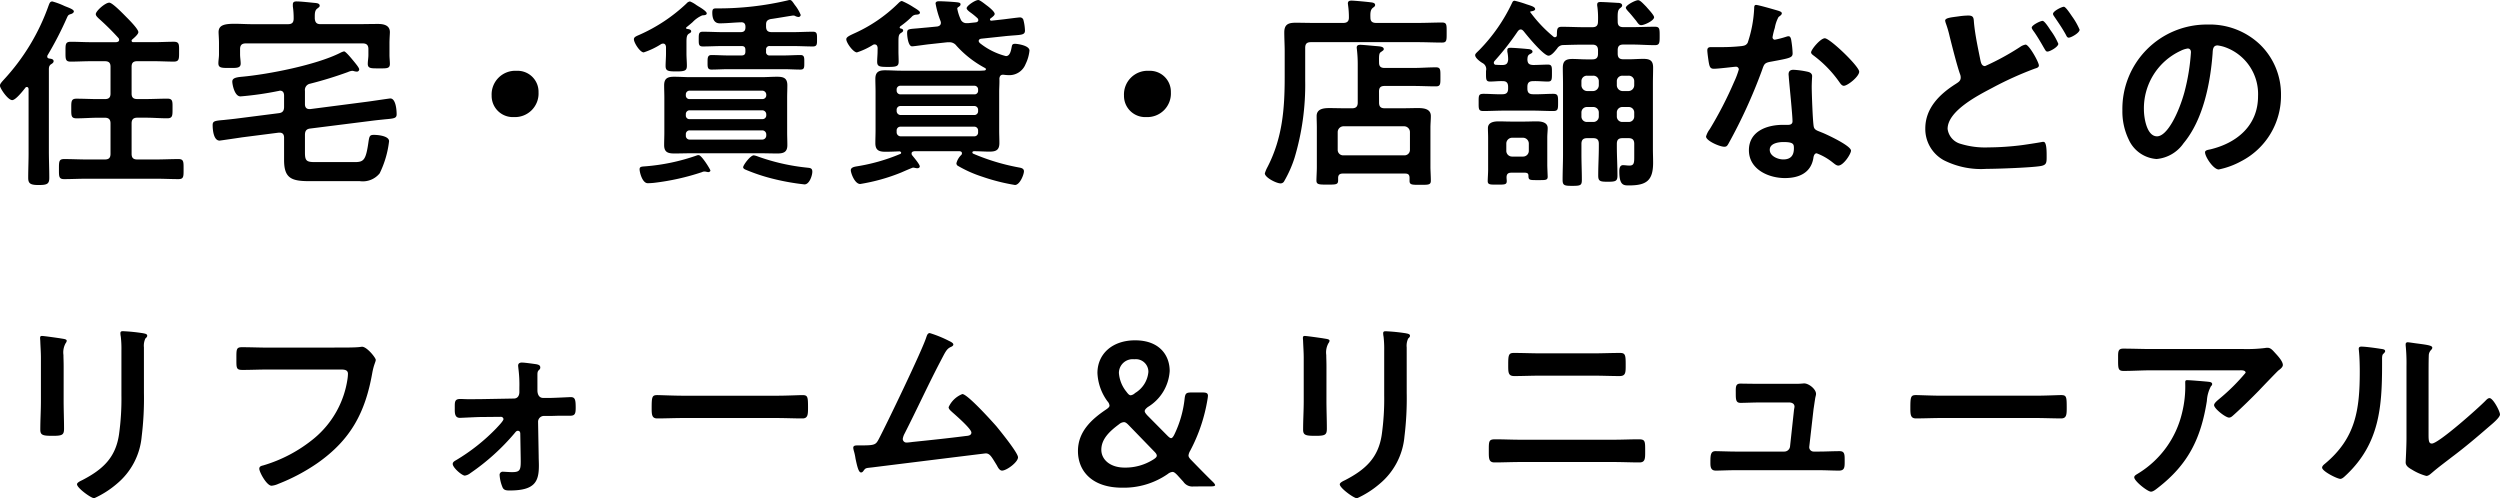 <svg xmlns="http://www.w3.org/2000/svg" width="268.73" height="53.558" viewBox="0 0 268.73 53.558"><path d="M6.248-12.166c-.088-.022-.2-.066-.2-.2a.279.279,0,0,1,.022-.132,37.1,37.1,0,0,0,2.09-4.048c.132-.286.154-.308.418-.4.11-.022.33-.132.33-.286,0-.242-.748-.462-1.034-.594A7.806,7.806,0,0,0,6.6-18.3c-.264,0-.308.2-.4.418a22.991,22.991,0,0,1-4.84,8.008c-.132.154-.4.418-.4.616,0,.286.858,1.562,1.32,1.562.374,0,1.166-1.012,1.408-1.32a.179.179,0,0,1,.176-.088c.132,0,.176.132.176.242v6.644C4.048-1.254,4-.308,4,.66c0,.616.242.77,1.122.77.9,0,1.144-.11,1.144-.77,0-.946-.044-1.914-.044-2.882v-8.646c0-.242-.022-.484.2-.66.132-.088.308-.176.308-.352C6.732-12.122,6.424-12.144,6.248-12.166Zm8.866.88c0-.418.176-.594.616-.594h1.76c.726,0,1.452.044,2.156.044.594,0,.572-.308.572-1.056,0-.77.044-1.078-.572-1.078-.7,0-1.43.044-2.156.044h-2.2a.156.156,0,0,1-.176-.154.157.157,0,0,1,.066-.132c.176-.154.66-.55.66-.792,0-.33-1.012-1.342-1.276-1.606-.286-.286-1.5-1.562-1.848-1.562-.44,0-1.452.9-1.452,1.232,0,.176.176.33.308.462a27.594,27.594,0,0,1,2.134,2.112.307.307,0,0,1,.066.2c0,.176-.154.22-.308.242h-2.75c-.7,0-1.43-.044-2.134-.044-.594,0-.572.286-.572,1.056,0,.792-.022,1.078.55,1.078.726,0,1.452-.044,2.156-.044h1.518c.44,0,.616.176.616.594V-8.4c0,.418-.176.594-.616.594h-.7c-.792,0-1.562-.044-2.354-.044-.572,0-.55.33-.55,1.056,0,.77-.022,1.056.572,1.056.77,0,1.562-.066,2.332-.066h.7c.44,0,.616.2.616.616v3.256c0,.44-.176.616-.616.616H10.318c-.814,0-1.628-.044-2.442-.044-.572,0-.572.242-.572,1.078,0,.77-.022,1.078.55,1.078.814,0,1.65-.044,2.464-.044h7.37c.836,0,1.65.044,2.464.044.572,0,.55-.286.55-1.078,0-.77.022-1.078-.55-1.078-.814,0-1.628.044-2.464.044H15.73c-.44,0-.616-.176-.616-.616V-5.192c0-.418.176-.616.616-.616h.88c.792,0,1.562.066,2.332.066.594,0,.572-.308.572-1.056,0-.726.044-1.056-.55-1.056-.792,0-1.562.044-2.354.044h-.88c-.44,0-.616-.176-.616-.594ZM35.42-15.862c-.418,0-.572-.176-.616-.594v-.22c0-.374.022-.682.264-.858.132-.11.264-.176.264-.308,0-.264-.33-.286-.594-.308-.462-.044-1.43-.154-1.892-.154-.22,0-.4.044-.4.33v.2a8.58,8.58,0,0,1,.088,1.3c0,.44-.176.616-.616.616H28.16c-.748,0-1.408-.044-1.936-.044-1.122,0-1.76.132-1.76.9,0,.242.044.682.044,1.21v1.188c0,.308-.066.66-.066.946,0,.506.352.506,1.188.506.792,0,1.21.022,1.21-.484,0-.242-.066-.682-.066-.968v-.572c0-.44.2-.616.616-.616H39.952c.418,0,.616.176.616.616v.638c0,.308-.066.638-.066.946,0,.506.374.484,1.188.484s1.188.044,1.188-.484c0-.264-.044-.638-.044-.946v-1.254c0-.506.044-1.034.044-1.21,0-.726-.638-.88-1.254-.88-.814,0-1.628.022-2.442.022ZM33.748-8.69a.684.684,0,0,1,.55-.77,41.653,41.653,0,0,0,4.07-1.254,1.676,1.676,0,0,1,.44-.132.791.791,0,0,1,.242.044,1.288,1.288,0,0,0,.286.044A.244.244,0,0,0,39.578-11c0-.154-.286-.506-.462-.726-.22-.264-.968-1.21-1.166-1.21a1.839,1.839,0,0,0-.44.176c-2.552,1.276-7.634,2.288-10.538,2.552-.726.066-1.034.176-1.034.528,0,.242.22,1.584.88,1.584a34.067,34.067,0,0,0,4.026-.572c.044,0,.176-.044.22-.044.33,0,.44.242.44.528v1.21c0,.418-.154.638-.572.682l-4.312.55c-.66.088-1.166.132-1.54.176-1.012.088-1.254.11-1.254.55,0,.484.088,1.672.748,1.672.044,0,2.156-.308,2.42-.352L30.932-4.2h.088c.352,0,.484.22.484.528v2.42c0,1.936.77,2.266,2.684,2.266h5.456A2.337,2.337,0,0,0,41.778.176,10.585,10.585,0,0,0,42.79-3.278c0-.572-1.188-.682-1.628-.682-.418,0-.484.11-.572.66-.286,2.068-.506,2.266-1.518,2.266H34.826c-.924,0-1.078-.154-1.078-1.034V-3.96c0-.418.154-.638.572-.682l6.468-.814c.66-.088,1.166-.132,1.562-.176.99-.088,1.254-.11,1.254-.55s-.088-1.694-.682-1.694c-.088,0-2.134.308-2.486.352l-6.116.792h-.088c-.352,0-.484-.22-.484-.528ZM56.5-10.846a2.543,2.543,0,0,0-2.684,2.662,2.278,2.278,0,0,0,2.4,2.31,2.533,2.533,0,0,0,2.64-2.662A2.253,2.253,0,0,0,56.5-10.846ZM88.286,0c0-.418-.264-.4-.594-.44a22.325,22.325,0,0,1-5.236-1.188,2.123,2.123,0,0,0-.462-.132C81.62-1.76,80.85-.7,80.85-.484c0,.132.154.22.264.264a19.55,19.55,0,0,0,2.9.968,25.1,25.1,0,0,0,3.432.616C87.978,1.364,88.286.4,88.286,0ZM77.33-.132c0-.11-.946-1.65-1.254-1.65a.429.429,0,0,0-.176.022A21.773,21.773,0,0,1,70.246-.572c-.286.022-.528.022-.528.308,0,.308.286,1.5.88,1.5.154,0,.528-.022.7-.044A25.756,25.756,0,0,0,76.428.044a.586.586,0,0,1,.264-.066,1.1,1.1,0,0,1,.264.044c.044,0,.088.022.132.022C77.2.044,77.33-.022,77.33-.132Zm5.588-4.312a.433.433,0,0,1,.418.418v.154a.433.433,0,0,1-.418.418h-7.81a.4.4,0,0,1-.418-.418v-.154a.4.4,0,0,1,.418-.418Zm0-2.156a.433.433,0,0,1,.418.418v.11a.4.4,0,0,1-.418.418h-7.81a.382.382,0,0,1-.418-.418v-.11a.4.4,0,0,1,.418-.418Zm.418-1.628a.4.4,0,0,1-.418.418h-7.81a.382.382,0,0,1-.418-.418v-.066a.4.4,0,0,1,.418-.418h7.81a.433.433,0,0,1,.418.418Zm2.244.286c0-.44.022-.9.022-1.342,0-.792-.418-.924-1.1-.924-.572,0-1.144.044-1.716.044H75.174c-.572,0-1.166-.044-1.738-.044-.682,0-1.078.154-1.078.924,0,.44.022.9.022,1.342v3.718c0,.44-.022.9-.022,1.364,0,.77.418.9,1.1.9.572,0,1.144-.022,1.716-.022h7.612c.572,0,1.166.022,1.738.022.682,0,1.078-.154,1.078-.9,0-.462-.022-.924-.022-1.364ZM72.05-13.728a.525.525,0,0,1,.2-.044c.22,0,.286.176.308.352v.726c0,.418-.044.924-.044,1.32,0,.55.264.594,1.188.594s1.1-.11,1.1-.616c0-.418-.044-.858-.044-1.3V-13.9c0-.506.022-.77.242-.924.132-.088.264-.132.264-.264,0-.22-.308-.242-.462-.264-.044-.022-.088-.044-.088-.088a.114.114,0,0,1,.044-.088c.22-.176.462-.374.66-.55a3.115,3.115,0,0,1,1.034-.726c.154-.022.484,0,.484-.22s-.7-.638-.924-.77c-.044-.022-.088-.066-.176-.11a3.045,3.045,0,0,0-.7-.4.594.594,0,0,0-.374.22,17.83,17.83,0,0,1-5.06,3.366c-.352.154-.594.242-.594.484,0,.374.66,1.408,1.056,1.408A8.22,8.22,0,0,0,72.05-13.728Zm11.264-2.09c0-.352.132-.506.506-.594.242-.022,2.31-.374,2.376-.374a.609.609,0,0,1,.2.022.938.938,0,0,0,.4.132.241.241,0,0,0,.242-.22,4.211,4.211,0,0,0-.638-1.078c-.242-.352-.352-.528-.528-.528a.936.936,0,0,0-.242.044,32.6,32.6,0,0,1-7.524.858c-.4,0-.572-.022-.572.462,0,.55.154,1.144.792,1.144.77,0,1.518-.088,2.288-.11.33-.022.484.154.484.484v.044c0,.374-.154.528-.528.528H78.65c-.7,0-1.43-.044-2.134-.044-.44,0-.44.242-.44.792,0,.528-.022.792.44.792.7,0,1.43-.044,2.134-.044h2.024c.308,0,.418.132.418.418v.176c0,.308-.132.418-.418.418h-1.43c-.594,0-1.21-.044-1.8-.044-.418,0-.418.308-.418.77,0,.484-.022.792.418.792.594,0,1.21-.044,1.8-.044h5.962c.594,0,1.21.044,1.8.044.44,0,.418-.242.418-.792,0-.462.022-.77-.4-.77-.616,0-1.21.044-1.826.044H83.732a.364.364,0,0,1-.418-.418v-.176a.364.364,0,0,1,.418-.418h2.486c.7,0,1.43.044,2.134.044.462,0,.44-.286.44-.77,0-.55.022-.814-.44-.814-.7,0-1.43.044-2.134.044H83.93c-.44,0-.616-.176-.616-.616ZM105.688-4.84a.4.4,0,0,1,.418.418v.2a.4.4,0,0,1-.418.418h-7.92a.433.433,0,0,1-.418-.418v-.2a.4.4,0,0,1,.418-.418Zm0-2.222a.4.4,0,0,1,.418.418v.132a.4.4,0,0,1-.418.418h-7.92a.433.433,0,0,1-.418-.418v-.132a.4.4,0,0,1,.418-.418Zm-7.92-1.254a.4.4,0,0,1-.418-.418v-.088a.393.393,0,0,1,.418-.418h7.92a.393.393,0,0,1,.418.418v.088a.382.382,0,0,1-.418.418Zm9.68-8.162c.132-.11.44-.308.44-.484,0-.242-.594-.726-.836-.9-.264-.2-.748-.594-.924-.594-.33,0-1.254.616-1.254.88,0,.176.352.418.506.528a7.386,7.386,0,0,1,.638.528.305.305,0,0,1,.11.22c0,.154-.132.22-.242.242l-.836.088H104.9a.668.668,0,0,1-.682-.44,4.763,4.763,0,0,1-.352-1.122c0-.088.066-.132.132-.176.088-.066.22-.132.22-.286,0-.176-.154-.2-.616-.242s-1.342-.088-1.716-.088c-.154,0-.352.044-.352.242a9.93,9.93,0,0,0,.528,1.87.642.642,0,0,1,.044.2c0,.242-.154.352-.374.4l-1.122.11c-.528.044-.924.088-1.232.11-.814.066-.9.088-.9.506,0,.308.11,1.408.528,1.408.22,0,1.386-.176,1.8-.22l2.024-.22h.2a.927.927,0,0,1,.748.374,11.286,11.286,0,0,0,3.08,2.4.149.149,0,0,1,.088.132c0,.088-.11.132-.176.132a9.928,9.928,0,0,1-1.144.022H97.834c-.572,0-1.144-.044-1.738-.044-.682,0-1.034.2-1.034.924,0,.462.022.924.022,1.386v4.136c0,.462-.022.924-.022,1.386,0,.77.4.924,1.078.924.506,0,1.012-.022,1.518-.044.088.022.176.066.176.154a.139.139,0,0,1-.11.132A20.079,20.079,0,0,1,93.038-.572c-.242.044-.616.11-.616.418,0,.286.418,1.474,1.012,1.474a20.233,20.233,0,0,0,4.4-1.232c.506-.22,1.21-.528,1.276-.528.154,0,.308.066.462.066.132,0,.264-.066.264-.2,0-.22-.638-.968-.814-1.188a.307.307,0,0,1-.066-.2c0-.176.154-.22.308-.242h4.862c.132.022.242.066.242.22a.239.239,0,0,1-.088.2,1.839,1.839,0,0,0-.506.88.353.353,0,0,0,.11.242,13.168,13.168,0,0,0,2.64,1.188,21.467,21.467,0,0,0,3.542.9c.528,0,.968-1.122.968-1.474,0-.33-.352-.374-.594-.418a23,23,0,0,1-4.862-1.474.149.149,0,0,1-.088-.132c0-.088.066-.11.154-.132.572,0,1.144.044,1.694.044.7,0,1.056-.176,1.056-.924,0-.462-.022-.9-.022-1.386V-8.6c0-.462.044-.924.022-1.408.022-.22.11-.418.374-.418h.066a4.272,4.272,0,0,0,.528.044,1.869,1.869,0,0,0,1.848-1.188,4.231,4.231,0,0,0,.418-1.452c0-.55-1.3-.726-1.54-.726-.2,0-.308.044-.352.242-.088.44-.176,1.078-.638,1.078a7.383,7.383,0,0,1-2.816-1.408c-.066-.088-.11-.132-.11-.22,0-.154.132-.22.264-.242l2.486-.264c.4-.044.726-.066.99-.088.924-.066,1.232-.088,1.232-.528a5.15,5.15,0,0,0-.176-1.166.377.377,0,0,0-.352-.242c-.22,0-1.672.2-1.892.22l-1.188.132c-.11,0-.154-.066-.154-.132A.121.121,0,0,1,107.448-16.478ZM95.3-12.936c0,.374-.044.748-.044,1.1,0,.55.264.572,1.232.572.924,0,1.078-.11,1.078-.594,0-.352-.022-.748-.022-1.078v-.88c0-.682,0-.9.242-1.078.132-.088.264-.154.264-.286,0-.154-.176-.2-.286-.22-.044-.022-.088-.044-.088-.088a.223.223,0,0,1,.088-.154,9.771,9.771,0,0,0,1.188-.99.685.685,0,0,1,.418-.242c.176-.022.484,0,.484-.242,0-.154-.418-.4-.7-.572a7.721,7.721,0,0,0-1.232-.66c-.154,0-.308.154-.418.264a16.094,16.094,0,0,1-4.752,3.234c-.572.264-.814.4-.814.616,0,.374.748,1.408,1.144,1.408a7.617,7.617,0,0,0,1.694-.792.355.355,0,0,1,.2-.066c.242,0,.308.176.33.374Zm29.172,2.09a2.543,2.543,0,0,0-2.684,2.662,2.278,2.278,0,0,0,2.4,2.31,2.533,2.533,0,0,0,2.64-2.662A2.253,2.253,0,0,0,124.476-10.846Zm24.42-5.148c-.4,0-.616-.154-.616-.572-.022-.572.022-.836.242-1.034.176-.132.264-.176.264-.33,0-.242-.352-.264-.528-.286-.33-.044-1.738-.176-2-.176-.22,0-.4.044-.4.308,0,.066.022.132.022.2a8.87,8.87,0,0,1,.088,1.32c0,.418-.22.572-.616.572H142.34c-.7,0-1.408-.022-2.112-.022-.77,0-1.21.176-1.21,1.034,0,.682.044,1.364.044,2.046v2.75c0,3.454-.242,6.556-1.848,9.68a3.485,3.485,0,0,0-.286.682c0,.44,1.232,1.078,1.694,1.078a.435.435,0,0,0,.4-.264,12.57,12.57,0,0,0,1.1-2.486,27.317,27.317,0,0,0,1.144-8.316v-3.5c0-.44.176-.616.616-.616h11.484c.88,0,1.782.044,2.6.044.528,0,.506-.242.506-1.078s.022-1.078-.506-1.078c-.748,0-1.694.044-2.6.044ZM145.376-1.76a.583.583,0,0,1-.616-.594V-4.268a.63.63,0,0,1,.616-.616h6.534a.63.63,0,0,1,.616.616v1.914a.583.583,0,0,1-.616.594ZM149.2-8.624c0-.418.176-.594.594-.594h3.124c.792,0,1.606.044,2.4.044.506,0,.484-.264.484-1.012,0-.77.022-1.034-.484-1.034-.792,0-1.606.066-2.4.066H149.8c-.4,0-.594-.154-.594-.572-.022-.924.022-1.034.242-1.166.132-.11.264-.154.264-.286,0-.264-.4-.286-.594-.308-.33-.022-1.628-.154-1.914-.154-.22,0-.4.044-.4.308,0,.066.022.132.022.2a13.7,13.7,0,0,1,.088,1.672v4.026c0,.44-.2.616-.616.616h-.638c-.616,0-1.21-.022-1.8-.022s-1.364.066-1.364.858c0,.418.022.836.022,1.232V-.506c0,.462-.044,1.122-.044,1.452,0,.44.286.44,1.188.44.924,0,1.144,0,1.144-.462V.682c0-.33.154-.484.506-.484H152c.352,0,.484.132.484.484V.99c0,.44.308.418,1.144.418.858,0,1.144.022,1.144-.44s-.044-1.144-.044-1.452V-4.752c0-.4.044-.814.044-1.232,0-.77-.748-.858-1.364-.858-.594,0-1.166.022-1.76.022H149.8c-.418,0-.594-.176-.594-.616Zm29.568-7.986c0-.2-.528-.77-.682-.946-.066-.066-.11-.132-.176-.2-.33-.33-.638-.682-.858-.682-.286,0-1.32.528-1.32.814,0,.154.352.484.44.594.308.352.506.616.66.792.242.352.352.484.55.484C177.716-15.752,178.772-16.236,178.772-16.61ZM163.5-1.628a.615.615,0,0,1-.616-.616v-.792a.63.63,0,0,1,.616-.616h1.188a.63.63,0,0,1,.616.616v.792a.615.615,0,0,1-.616.616ZM165.264.44c0,.484.154.462,1.034.462.792,0,1.034.022,1.034-.374,0-.022-.044-1.012-.044-1.232V-3.652c0-.4.044-.7.044-1.034,0-.638-.7-.726-1.188-.726-.418,0-.858.022-1.276.022H163.35c-.418,0-.858-.022-1.276-.022-.506,0-1.166.088-1.166.726,0,.352.022.682.022,1.034v3.41c0,.418-.044.968-.044,1.254,0,.4.308.374.99.374.792,0,1.056.022,1.056-.374,0-.132-.022-.264-.022-.4,0-.352.154-.506.506-.506h1.518C165.11.132,165.264.154,165.264.44Zm9.5-6.8a.583.583,0,0,1,.616-.594h.638a.583.583,0,0,1,.616.594v.418a.583.583,0,0,1-.616.594h-.638a.583.583,0,0,1-.616-.594Zm-2.552-.594a.583.583,0,0,1,.616.594v.418a.583.583,0,0,1-.616.594h-.638a.583.583,0,0,1-.616-.594v-.418a.583.583,0,0,1,.616-.594Zm3.168-1.716a.63.63,0,0,1-.616-.616v-.44a.583.583,0,0,1,.616-.594h.638a.583.583,0,0,1,.616.594v.44a.63.63,0,0,1-.616.616Zm-2.552-.616a.63.63,0,0,1-.616.616h-.638a.63.63,0,0,1-.616-.616v-.44a.583.583,0,0,1,.616-.594h.638a.583.583,0,0,1,.616.594Zm2.024-7.282c0-.528.022-.814.242-.99.132-.11.242-.176.242-.308,0-.264-.33-.286-.528-.286-.374-.022-1.43-.088-1.782-.088-.2,0-.374.022-.374.286a.825.825,0,0,0,.022.22,9.547,9.547,0,0,1,.066,1.584c0,.44-.176.616-.616.616h-.836c-.814,0-1.628-.044-2.442-.044-.55,0-.506.308-.528.9a.2.2,0,0,1-.2.22.217.217,0,0,1-.176-.066,14.488,14.488,0,0,1-2.464-2.6c-.022,0-.022-.022-.022-.044a.058.058,0,0,1,.066-.066c.132-.022.462-.066.462-.242,0-.242-.4-.352-.946-.528a11.26,11.26,0,0,0-1.254-.374c-.176,0-.22.11-.286.242a18.483,18.483,0,0,1-3.5,5.038c-.308.308-.462.418-.462.572,0,.308.572.726.814.858a.732.732,0,0,1,.374.7,1.353,1.353,0,0,0-.022.286c0,.748-.022.99.44.99s.924-.066,1.386-.044c.4,0,.55.22.55.616v.176c0,.44-.176.616-.616.616-.682.022-1.342-.044-2.024-.044-.55,0-.528.2-.528.924,0,.7-.022.924.506.924.748,0,1.5-.044,2.244-.044H165.7c.748,0,1.474.044,2.222.044.528,0,.528-.2.528-.924,0-.7,0-.924-.528-.924-.726,0-1.43.066-2.156.044-.44,0-.616-.176-.616-.616v-.176c0-.44.176-.616.616-.616.528-.022,1.056.044,1.584.044.44,0,.44-.22.44-.9,0-.66.022-.924-.44-.924-.33,0-1.144.044-1.584.044-.44-.022-.594-.154-.616-.594.022-.264.022-.44.264-.572.132-.066.286-.132.286-.264,0-.242-.374-.286-.528-.286-.374-.044-1.518-.132-1.826-.132-.176,0-.352.022-.352.242v.176a3.982,3.982,0,0,1,.088.88c-.044.374-.176.528-.55.55-.242,0-.484,0-.748-.022a.214.214,0,0,1-.242-.22.328.328,0,0,1,.088-.2A28.431,28.431,0,0,0,164.1-15.07c.088-.11.176-.22.33-.22s.22.088.33.2c.374.484,2.134,2.618,2.662,2.618.33,0,.726-.528.924-.77a.773.773,0,0,1,.7-.374c.748-.022,1.5-.044,2.244-.044h.836c.44,0,.616.2.616.616v.352c0,.44-.176.616-.616.616h-.66c-.484,0-.99-.044-1.474-.044-.7,0-1.034.2-1.034.946,0,.572.022,1.166.022,1.738v7.59c0,.924-.044,1.826-.044,2.728,0,.594.2.638,1.034.638.88,0,1.034-.044,1.034-.638,0-.924-.044-1.826-.044-2.728V-2.992c0-.44.2-.616.616-.616h.638c.44,0,.616.176.616.616v.286c0,1.034-.066,2.068-.066,3.124,0,.616.22.66,1.034.66.836,0,1.034-.066,1.034-.66,0-1.056-.066-2.09-.066-3.124v-.286c0-.44.176-.616.616-.616h.638c.418,0,.616.176.616.616v1.254c0,.7.022,1.078-.506,1.078-.264,0-.484-.044-.7-.044-.352,0-.4.374-.4.66,0,1.518.462,1.518,1.034,1.518,1.87,0,2.6-.506,2.6-2.442,0-.506-.022-.99-.022-1.5v-7c0-.572.022-1.144.022-1.738,0-.748-.352-.924-1.056-.924-.506,0-1.012.044-1.518.044h-.616c-.44,0-.616-.176-.616-.616v-.352c0-.44.176-.616.616-.616h.924c.814,0,1.628.066,2.464.066.506,0,.506-.264.506-.99,0-.77,0-.99-.528-.99-.814,0-1.628.044-2.442.044h-.924c-.44,0-.616-.176-.616-.594ZM192.676-3.19c1.1,0,1.122.242,1.122.682,0,.77-.352,1.188-1.144,1.188-.572,0-1.452-.352-1.452-1.034C191.2-3.058,192.148-3.19,192.676-3.19Zm1.078-7.766c-.33,0-.528.132-.528.484,0,.11.022.2.022.308.066.858.4,4.048.4,4.752,0,.264-.2.374-.462.374h-.572c-1.738,0-3.652.7-3.652,2.728,0,2.046,2.09,2.992,3.872,2.992,1.5,0,2.794-.55,3.058-2.156.022-.2.11-.506.352-.506A6.257,6.257,0,0,1,198-.968c.154.11.352.308.572.308.55,0,1.364-1.254,1.364-1.606,0-.528-2.6-1.738-3.1-1.936-.066-.022-.154-.066-.22-.088-.33-.132-.616-.22-.682-.55-.11-.462-.22-3.63-.22-4.268,0-.462.044-1.122.044-1.166,0-.264-.2-.4-.44-.462A9.211,9.211,0,0,0,193.754-10.956Zm3.366-3.388c-.462,0-1.474,1.21-1.474,1.518,0,.154.2.286.286.352a12.466,12.466,0,0,1,2.75,2.838c.11.154.264.4.484.4.4,0,1.65-.99,1.65-1.518C200.816-11.33,197.67-14.344,197.12-14.344Zm-7.392-3.586c-.2,0-.2.22-.2.374a13.43,13.43,0,0,1-.7,3.7c-.176.286-.374.308-.66.352a19.535,19.535,0,0,1-2.266.11h-1.012c-.242,0-.4.066-.4.352,0,.22.11,1.012.154,1.276.088.506.176.7.55.7.506,0,2.2-.22,2.376-.22a.3.3,0,0,1,.308.286,8.6,8.6,0,0,1-.506,1.342,41.076,41.076,0,0,1-2.618,5.082,2.434,2.434,0,0,0-.4.792c0,.462,1.474,1.1,1.958,1.1.242,0,.308-.088.44-.308a55.98,55.98,0,0,0,3.586-7.832c.264-.726.242-.88,1.034-1.012,2.024-.374,2.288-.418,2.288-.9a10.448,10.448,0,0,0-.11-1.166c-.044-.264-.066-.66-.33-.66a.782.782,0,0,0-.22.044,10.646,10.646,0,0,1-1.254.33.256.256,0,0,1-.242-.286,7.133,7.133,0,0,1,.242-.99,3.838,3.838,0,0,1,.4-1.166c.2-.154.352-.242.352-.4s-.242-.22-.352-.264C191.8-17.4,189.97-17.93,189.728-17.93Zm30.8,1.716c-.242,0-1.166.462-1.166.726,0,.132.22.4.308.528.33.484.682,1.078.968,1.584.2.33.242.462.418.462.264,0,1.166-.506,1.166-.836a7.028,7.028,0,0,0-.836-1.452C221.254-15.4,220.748-16.214,220.528-16.214Zm2.288-1.518c-.22,0-1.166.462-1.166.77a.42.42,0,0,0,.066.176c.484.726.9,1.3,1.32,2.068.066.132.132.308.308.308.242,0,1.166-.506,1.166-.858a7.349,7.349,0,0,0-.814-1.43C223.5-16.984,223.014-17.732,222.816-17.732ZM211.508-16.7c-.77.11-1.452.154-1.452.462a1.537,1.537,0,0,0,.066.264,11.691,11.691,0,0,1,.418,1.43c.242.968.814,3.234,1.122,4.07a.912.912,0,0,1,.066.352c0,.374-.264.506-.528.682-1.738,1.1-3.278,2.6-3.278,4.8a3.826,3.826,0,0,0,2,3.41,8.88,8.88,0,0,0,4.576.924c1.144,0,4.862-.132,5.852-.308.572-.11.616-.33.616-.924V-1.8c0-.506-.022-1.408-.33-1.408a.748.748,0,0,0-.22.022c-.33.066-1.892.308-2.288.352a29.952,29.952,0,0,1-3.432.22,8.9,8.9,0,0,1-2.948-.374A1.925,1.925,0,0,1,210.32-4.6c0-1.958,3.322-3.63,4.818-4.422a36.964,36.964,0,0,1,4.576-2.068c.154-.044.418-.11.418-.33,0-.352-1.056-2.244-1.43-2.244a1.451,1.451,0,0,0-.572.242,27.374,27.374,0,0,1-3.784,2.068c-.374,0-.44-.374-.506-.66-.264-1.32-.55-2.618-.682-3.96-.044-.506,0-.814-.616-.814A7.861,7.861,0,0,0,211.508-16.7Zm24.618,3.454c.242,0,.352.176.352.4a22.373,22.373,0,0,1-.7,4.29c-.616,2.244-1.848,4.752-2.948,4.752-1.122,0-1.408-2.046-1.408-2.86A6.807,6.807,0,0,1,235.378-13,2.475,2.475,0,0,1,236.126-13.244Zm2.112-2.574a9.064,9.064,0,0,0-9.13,9.24,6.9,6.9,0,0,0,.682,3.124,3.546,3.546,0,0,0,2.992,2.09,3.941,3.941,0,0,0,2.9-1.694c2.112-2.53,2.882-6.446,3.124-9.658.022-.374.022-.858.528-.858a3.842,3.842,0,0,1,.836.2,5.337,5.337,0,0,1,3.52,5.258c0,3.146-2.266,5.038-5.148,5.72-.22.044-.55.088-.55.308,0,.484.9,1.848,1.474,1.848a8.56,8.56,0,0,0,2.4-.88,7.9,7.9,0,0,0,4.29-7.106,7.441,7.441,0,0,0-2.222-5.412A7.824,7.824,0,0,0,238.238-15.818Zm-221.8,34.7a1.838,1.838,0,0,1,.154-.946c.11-.11.2-.176.2-.308,0-.2-.264-.22-.44-.264a19.224,19.224,0,0,0-2.178-.22c-.176,0-.264.044-.264.22a2.168,2.168,0,0,0,.044.374,11.683,11.683,0,0,1,.066,1.518v4.774a27.515,27.515,0,0,1-.264,4.246c-.374,2.486-1.76,3.74-3.916,4.862-.176.088-.594.264-.594.462,0,.4,1.518,1.5,1.848,1.5a10.132,10.132,0,0,0,2.42-1.54,7.464,7.464,0,0,0,2.684-5.1,33.445,33.445,0,0,0,.242-4.686ZM7.81,20.932c0-.506-.022-.9-.022-1.232a2.024,2.024,0,0,1,.242-1.276.488.488,0,0,0,.11-.242c0-.2-.308-.2-.77-.286-.308-.044-1.672-.242-1.892-.242-.154,0-.2.066-.2.22,0,.132.022.264.022.4.022.572.066,1.144.066,1.738V24.65c0,1.034-.066,2.046-.066,3.08,0,.594.286.66,1.32.66s1.232-.088,1.232-.77c0-.99-.044-2-.044-2.992Zm22-2.024c-.946,0-1.892-.044-2.838-.044-.616,0-.594.242-.594,1.254,0,.99-.022,1.188.66,1.188.924,0,1.826-.044,2.75-.044H37.6c.4,0,.77.044.77.462a4.272,4.272,0,0,1-.044.528,10.225,10.225,0,0,1-3.608,6.424,15.462,15.462,0,0,1-5.478,2.9c-.2.044-.4.11-.4.352,0,.352.792,1.826,1.32,1.826a2.238,2.238,0,0,0,.726-.2,20.46,20.46,0,0,0,4.224-2.244c3.564-2.508,5.126-5.434,5.874-9.68.176-.946.374-1.188.374-1.408s-.946-1.408-1.474-1.408c-.066,0-.308.044-.4.044-.44.044-1.518.044-1.98.044Zm21.472,5.544c-.286,0-.572-.022-.858-.022-.594,0-.572.352-.572.9V25.6c0,.418.044.858.55.858.176,0,1.848-.088,2.156-.088l2.244-.022a.269.269,0,0,1,.286.242c0,.2-.594.792-.748.968a20.776,20.776,0,0,1-4.356,3.454c-.154.088-.352.2-.352.4,0,.4.99,1.254,1.3,1.254a1.212,1.212,0,0,0,.594-.264,23.842,23.842,0,0,0,4.752-4.29c.11-.132.2-.264.352-.264.2,0,.264.154.264.308l.044,2.574c.022,1.3,0,1.562-.924,1.562-.374,0-.814-.044-.968-.044a.337.337,0,0,0-.374.374A4.141,4.141,0,0,0,55,33.956c.154.308.462.308.77.308,2.684,0,3.124-.946,3.124-2.684,0-.33-.022-.682-.022-1.012l-.066-3.7a.63.63,0,0,1,.616-.616h.7c.33,0,.682-.022,1.034-.022h1.1c.506,0,.594-.22.594-.836,0-.836-.044-1.166-.528-1.166-.132,0-1.782.088-2.244.088h-.726c-.484,0-.616-.462-.616-.814V21.9c0-.242,0-.418.132-.55.11-.11.176-.154.176-.308,0-.264-.242-.308-.44-.352-.33-.044-1.232-.176-1.54-.176-.22,0-.4.088-.4.33,0,.088.022.2.022.264a13.592,13.592,0,0,1,.11,2.112v.462c0,.374-.176.7-.594.7l-3.7.066Zm23.078-.374c-.924,0-2.442-.066-2.728-.066-.572,0-.616.176-.616,1.408,0,.682.022,1.1.594,1.1.924,0,1.848-.044,2.75-.044H84.48c.9,0,1.826.044,2.75.044.572,0,.594-.418.594-1.122,0-1.21-.022-1.386-.616-1.386-.286,0-1.716.066-2.728.066Zm26.554-6.732c-.242,0-.308.264-.374.44-.418,1.364-4.29,9.394-5.1,10.934-.33.616-.4.7-1.892.7H93.17c-.286,0-.484.022-.484.264a1.754,1.754,0,0,0,.066.33,6.031,6.031,0,0,1,.176.814c.176.836.33,1.5.594,1.5.132,0,.2-.088.264-.176.242-.33.242-.286.99-.374,1.232-.154,12.078-1.5,12.144-1.5.462,0,.638.374,1.21,1.3.11.22.286.55.55.55.484,0,1.716-.9,1.716-1.43,0-.484-1.936-2.86-2.332-3.344-.484-.55-3.1-3.454-3.652-3.454a2.721,2.721,0,0,0-1.474,1.408c0,.22.242.4.4.55.374.33,2.046,1.782,2.046,2.178,0,.33-.374.352-.616.374-1.892.242-3.784.44-5.7.638-.154.022-.506.066-.66.066a.394.394,0,0,1-.4-.4,1.769,1.769,0,0,1,.2-.572c1.3-2.552,2.486-5.148,3.806-7.678.572-1.078.682-1.408,1.166-1.628.11-.044.264-.132.264-.264,0-.2-.418-.352-.572-.44A12.6,12.6,0,0,0,100.914,17.346Zm30.25,16.478c.264,0,.418-.044.418-.132,0-.066-.066-.176-.22-.33-.792-.77-1.518-1.518-2.31-2.332-.22-.22-.33-.374-.33-.528A1.255,1.255,0,0,1,128.9,30a17.9,17.9,0,0,0,1.87-5.566,2.808,2.808,0,0,0,.044-.374c-.022-.264-.176-.33-.594-.33h-1.166c-.572,0-.682.088-.748.66a11.678,11.678,0,0,1-1.1,3.85c-.132.264-.242.4-.352.4s-.242-.11-.418-.286l-2.156-2.178c-.176-.2-.264-.33-.264-.44,0-.132.11-.264.33-.44a4.862,4.862,0,0,0,2.354-3.872c0-1.672-1.078-3.3-3.718-3.3-2.464,0-4.048,1.474-4.048,3.52a5.544,5.544,0,0,0,1.078,3.036.784.784,0,0,1,.22.462c0,.132-.132.264-.4.44-1.562,1.056-2.992,2.376-2.992,4.444,0,2.112,1.474,3.938,4.752,3.938a8.28,8.28,0,0,0,4.906-1.474.942.942,0,0,1,.506-.22c.154,0,.286.11.506.33l.66.726a1.163,1.163,0,0,0,1.1.506Zm-6.754-12.3a2.937,2.937,0,0,1-1.43,2.266.848.848,0,0,1-.462.242c-.154,0-.286-.132-.462-.374a3.6,3.6,0,0,1-.814-2.024,1.481,1.481,0,0,1,1.65-1.474A1.351,1.351,0,0,1,124.41,21.526Zm-2.134,5.7,2.772,2.86c.176.176.264.308.264.44s-.11.242-.352.4a5.6,5.6,0,0,1-3.1.88c-1.584,0-2.508-.88-2.508-1.914,0-1.122.836-1.958,1.914-2.75a.882.882,0,0,1,.506-.22C121.924,26.916,122.056,27,122.276,27.224Zm29.9-8.338a1.838,1.838,0,0,1,.154-.946c.11-.11.2-.176.2-.308,0-.2-.264-.22-.44-.264a19.223,19.223,0,0,0-2.178-.22c-.176,0-.264.044-.264.22a2.167,2.167,0,0,0,.044.374,11.682,11.682,0,0,1,.066,1.518v4.774a27.515,27.515,0,0,1-.264,4.246c-.374,2.486-1.76,3.74-3.916,4.862-.176.088-.594.264-.594.462,0,.4,1.518,1.5,1.848,1.5a10.132,10.132,0,0,0,2.42-1.54,7.464,7.464,0,0,0,2.684-5.1,33.445,33.445,0,0,0,.242-4.686Zm-8.624,2.046c0-.506-.022-.9-.022-1.232a2.024,2.024,0,0,1,.242-1.276.488.488,0,0,0,.11-.242c0-.2-.308-.2-.77-.286-.308-.044-1.672-.242-1.892-.242-.154,0-.2.066-.2.22,0,.132.022.264.022.4.022.572.066,1.144.066,1.738V24.65c0,1.034-.066,2.046-.066,3.08,0,.594.286.66,1.32.66s1.232-.088,1.232-.77c0-.99-.044-2-.044-2.992Zm20.79,7.876c-.88,0-1.76-.044-2.64-.044-.726,0-.7.2-.7,1.32,0,.748,0,1.166.616,1.166.9,0,1.826-.044,2.728-.044h10.12c.9,0,1.826.044,2.728.044.616,0,.616-.418.616-1.144,0-1.144.022-1.342-.7-1.342-.88,0-1.76.044-2.64.044Zm2.2-9.284c-.946,0-1.892-.044-2.838-.044-.55,0-.616.2-.616,1.21,0,.88-.022,1.276.66,1.276.924,0,1.848-.044,2.772-.044h5.764c.924,0,1.848.044,2.772.044.682,0,.66-.4.66-1.254,0-1.012-.044-1.232-.616-1.232-.946,0-1.892.044-2.838.044ZM190.212,22.8c-.88,0-1.8-.022-2.178-.022-.528,0-.484.418-.484.99,0,.7,0,1.078.506,1.078.55,0,1.408-.044,2.156-.044h3.058c.286,0,.594.11.594.462,0,.044-.066.374-.066.44l-.418,3.85a.617.617,0,0,1-.616.528h-5.258c-.594,0-1.76-.044-2.134-.044-.506,0-.55.4-.55,1.144,0,.44-.022.946.572.946.528,0,1.364-.044,2.112-.044h9c.7,0,1.43.044,2.134.044.616,0,.616-.374.616-.99,0-.726.022-1.1-.55-1.1-.748,0-1.474.044-2.2.044h-.594a.469.469,0,0,1-.462-.528l.462-4.048c.022-.11.088-.594.154-1.012.044-.33.11-.44.11-.616,0-.506-.77-1.122-1.276-1.122-.088,0-.22.022-.308.022-.22.022-.484.022-.748.022Zm19.448,1.276c-.924,0-2.442-.066-2.728-.066-.572,0-.616.176-.616,1.408,0,.682.022,1.1.594,1.1.924,0,1.848-.044,2.75-.044h10.12c.9,0,1.826.044,2.75.044.572,0,.594-.418.594-1.122,0-1.21-.022-1.386-.616-1.386-.286,0-1.716.066-2.728.066Zm26.422-1.672c-.22,0-.22.11-.22.286a11.8,11.8,0,0,1-.352,3.278,10.421,10.421,0,0,1-4.6,6.4c-.308.2-.528.286-.528.484,0,.4,1.43,1.54,1.8,1.54.242,0,.55-.264.726-.4,3.278-2.53,4.642-5.324,5.28-9.35a3.775,3.775,0,0,1,.44-1.584.335.335,0,0,0,.132-.22c0-.242-.308-.242-.462-.264C237.974,22.538,236.368,22.406,236.082,22.406Zm-3.85-3.344c-1.012,0-2.024-.044-3.036-.044-.506,0-.55.264-.55.836v.44c0,.88.022,1.122.594,1.122.99,0,1.98-.066,2.992-.066h9.438c.2,0,.682-.044.682.264a21.484,21.484,0,0,1-2.838,2.816c-.154.132-.55.44-.55.66,0,.374,1.232,1.342,1.606,1.342.22,0,.374-.176.528-.308.814-.726,1.958-1.848,2.728-2.64.264-.286,1.914-2,2.046-2.112.176-.132.484-.352.484-.594,0-.4-.55-.99-.814-1.276s-.484-.572-.814-.572a1.162,1.162,0,0,0-.286.022,15.787,15.787,0,0,1-2.288.11Zm29.788,2.882c0-.55,0-1.65.022-2.156a.862.862,0,0,1,.2-.572c.088-.11.176-.154.176-.308,0-.242-.638-.308-1.782-.462-.176-.022-.726-.11-.858-.11a.2.2,0,0,0-.22.22v.11a19.138,19.138,0,0,1,.088,2.244v7.7c0,1.056-.088,2.486-.088,2.64,0,.4.4.616.7.792a5.684,5.684,0,0,0,1.518.66c.264,0,.484-.242.682-.4.528-.462,1.474-1.166,2.068-1.628,1.386-1.034,2.706-2.156,4.026-3.3.286-.242,1.144-.946,1.144-1.276,0-.352-.748-1.76-1.122-1.76-.176,0-.33.176-.44.286-.7.726-5.038,4.6-5.764,4.6-.33,0-.352-.33-.352-1.012ZM254.8,18.8c-.154,0-.286.044-.286.242,0,.066.022.176.022.242.066.638.088,1.518.088,2.178,0,4.092-.418,7.172-3.762,9.944-.11.088-.286.242-.286.4,0,.4,1.628,1.21,1.958,1.21.242,0,.506-.308.682-.462,3.5-3.344,3.806-7.216,3.806-11.77v-.484c0-.2-.022-.572.11-.7.088-.088.22-.2.22-.308,0-.22-.286-.22-.55-.264C256.344,18.952,255.222,18.8,254.8,18.8Z" transform="translate(-0.968 18.458)"/></svg>